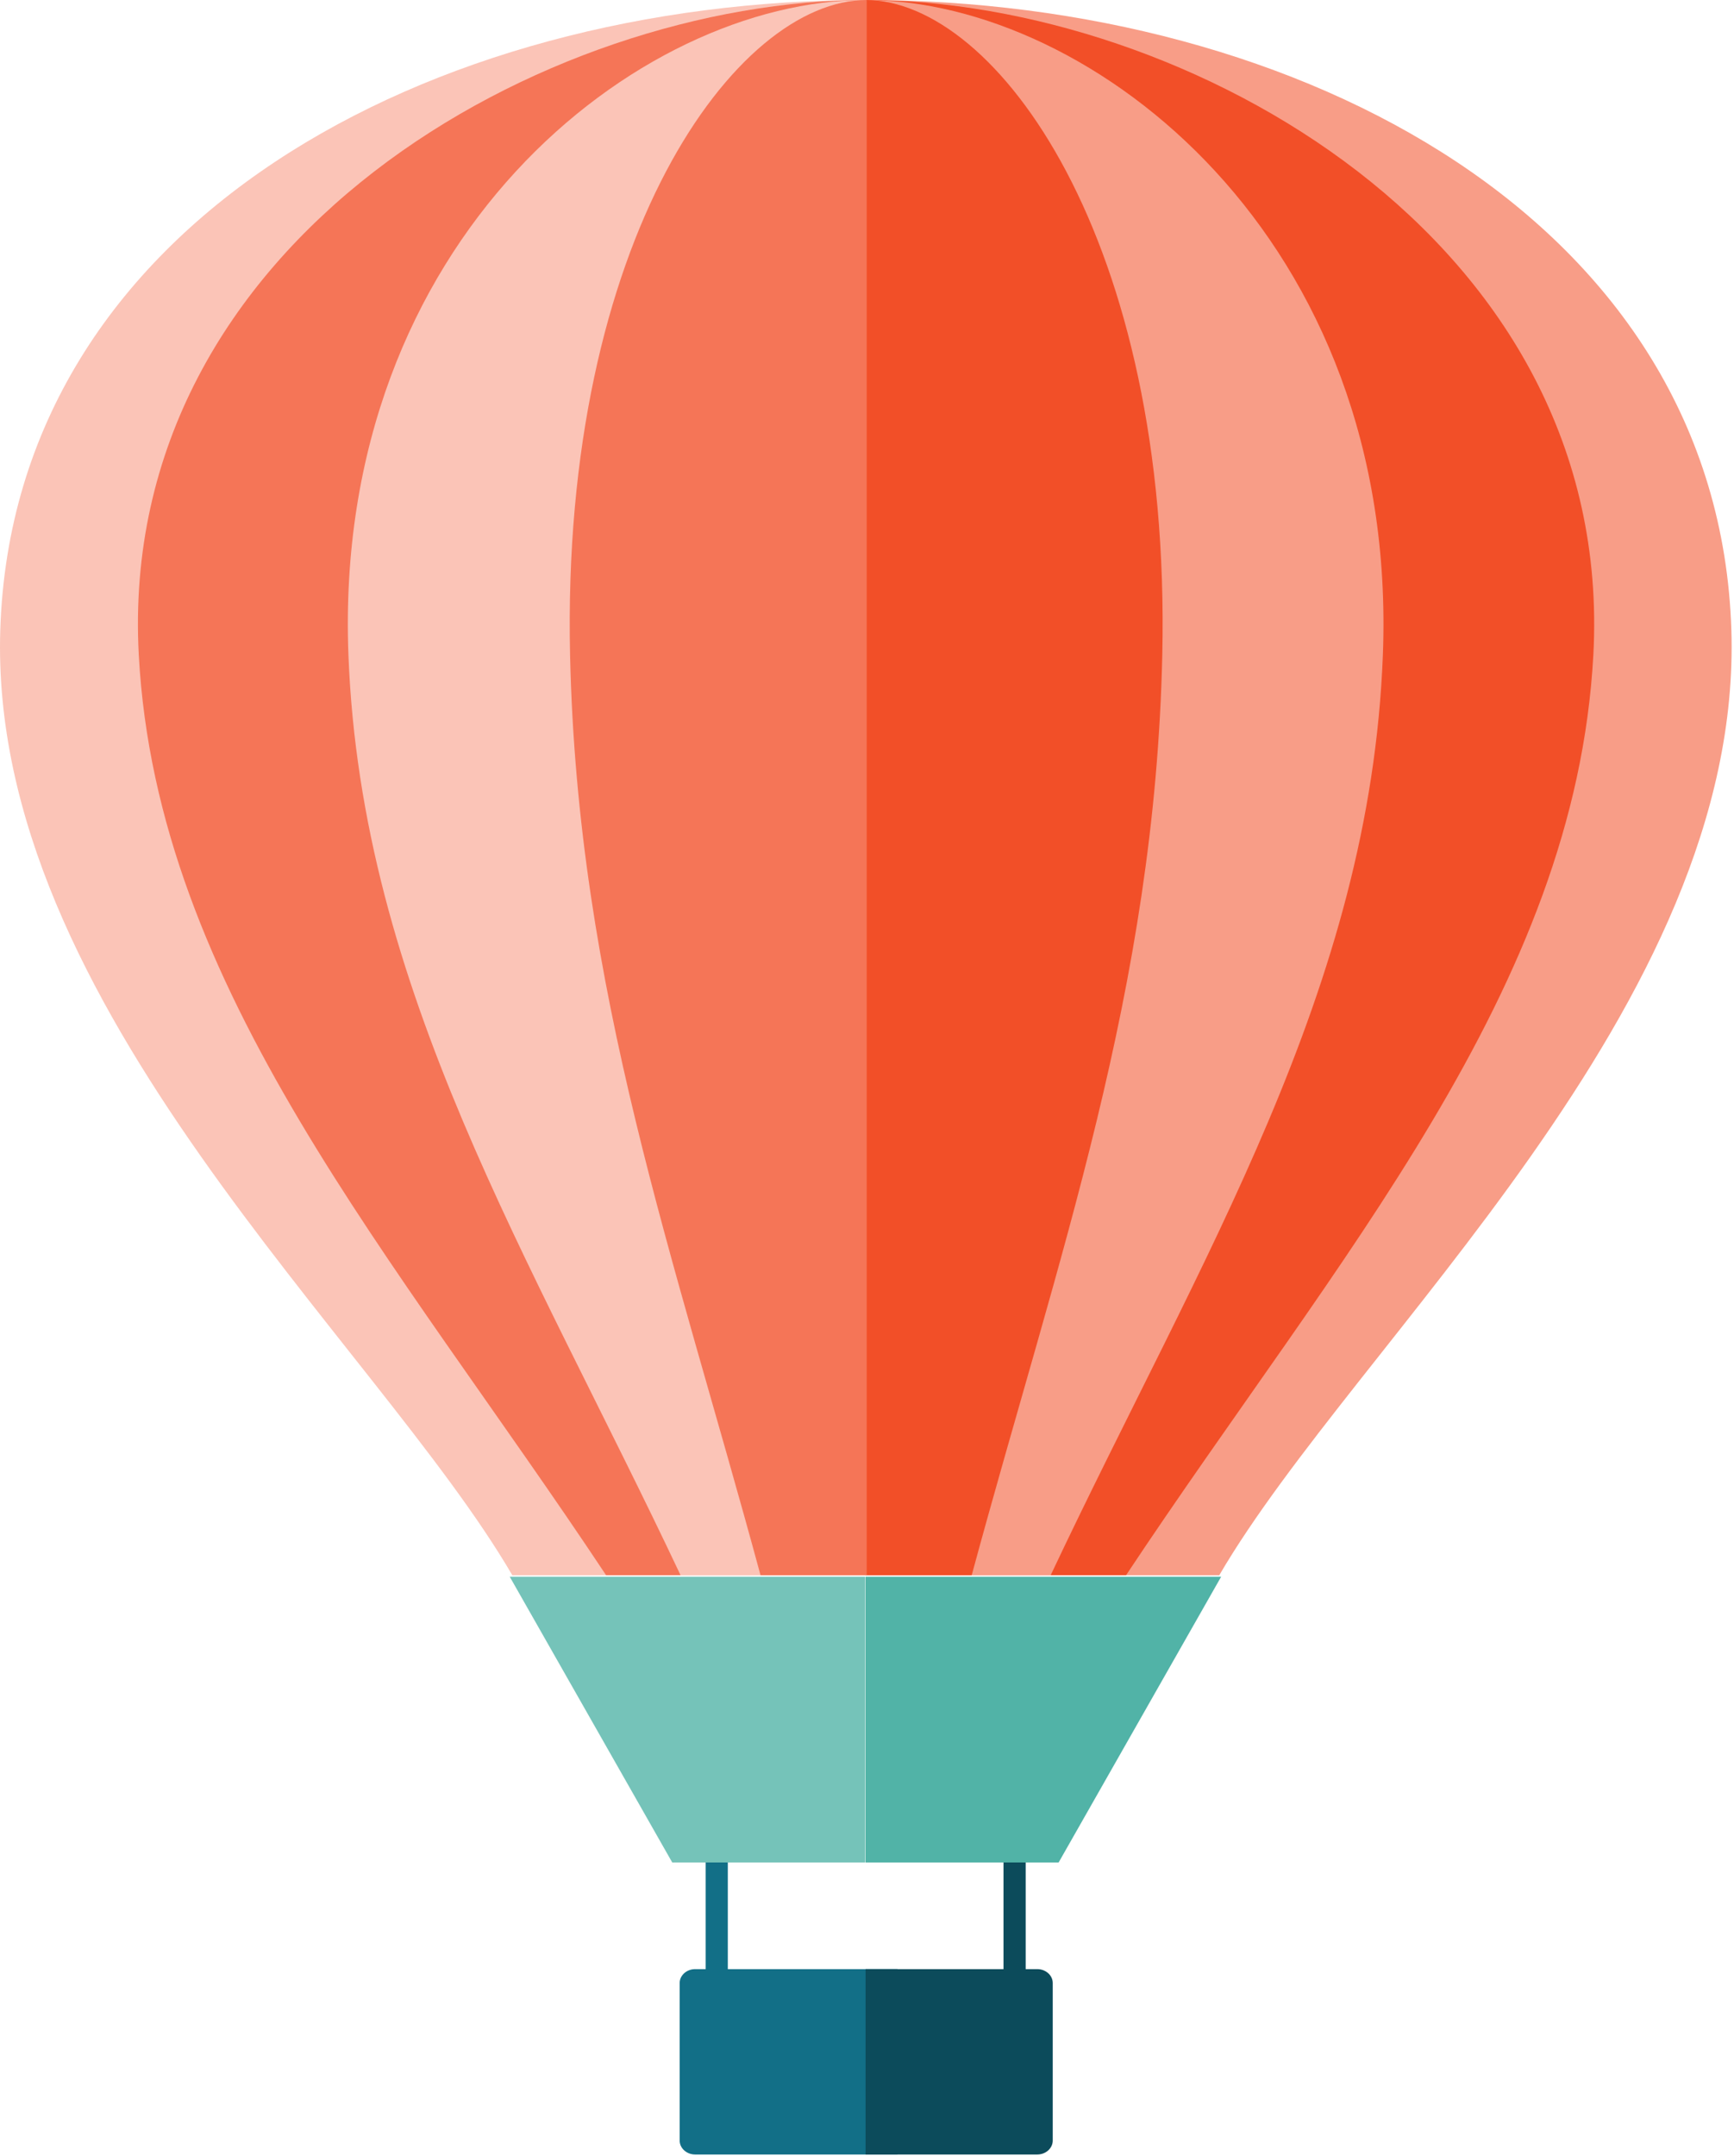 <svg width="107" height="133" viewBox="0 0 107 133" fill="none" xmlns="http://www.w3.org/2000/svg">
<path d="M44.911 114.126H43.544V121.964H44.911V114.126Z" fill="#126F87"/>
<path d="M63.291 114.126H61.923V121.964H63.291V114.126Z" fill="#0C4B5B"/>
<path fill-rule="evenodd" clip-rule="evenodd" d="M42.892 121.454H55.382V132.887H42.892C42.369 132.887 41.94 132.499 41.94 132.028V122.311C41.94 121.84 42.369 121.454 42.892 121.454Z" fill="#126F87"/>
<path fill-rule="evenodd" clip-rule="evenodd" d="M64.009 121.454H53.412V132.887H64.009C64.535 132.887 64.961 132.499 64.961 132.028V122.311C64.961 121.84 64.535 121.454 64.009 121.454Z" fill="#0C4B5B"/>
<path fill-rule="evenodd" clip-rule="evenodd" d="M53.412 0C80.238 0 106.035 13.674 106.837 38.852C107.574 62.066 83.667 82.721 75.237 97.159H53.412V0Z" fill="#F89D87"/>
<path fill-rule="evenodd" clip-rule="evenodd" d="M53.412 0C73.158 0 99.707 14.747 98.32 40.402C97.201 61.059 82.562 77.458 69.484 97.159H53.412V0Z" fill="#F24F28"/>
<path fill-rule="evenodd" clip-rule="evenodd" d="M53.412 0C67.447 0 86.321 14.747 85.333 40.402C84.541 61.059 74.132 77.458 64.833 97.159H53.412V0Z" fill="#F89D87"/>
<path fill-rule="evenodd" clip-rule="evenodd" d="M53.412 0C61.465 0 72.287 14.747 71.721 40.402C71.265 61.059 65.294 77.458 59.961 97.159H53.412V0Z" fill="#F24F28"/>
<path fill-rule="evenodd" clip-rule="evenodd" d="M53.437 0C26.618 0 0.816 13.674 0.017 38.852C-0.724 62.066 23.187 82.721 31.614 97.159H53.437V0Z" fill="#FBC4B7"/>
<path fill-rule="evenodd" clip-rule="evenodd" d="M53.466 0C33.721 0 7.174 14.747 8.564 40.402C9.677 61.059 24.323 77.458 37.401 97.159H53.466V0Z" fill="#F57557"/>
<path fill-rule="evenodd" clip-rule="evenodd" d="M53.417 0C39.382 0 20.515 14.747 21.501 40.402C22.296 61.059 32.699 77.458 41.996 97.159H53.417V0Z" fill="#FBC4B7"/>
<path fill-rule="evenodd" clip-rule="evenodd" d="M53.478 0C45.43 0 34.611 14.747 35.177 40.402C35.633 61.059 41.597 77.458 46.93 97.159H53.478V0Z" fill="#F57557"/>
<path fill-rule="evenodd" clip-rule="evenodd" d="M53.388 97.252H31.455L41.482 114.875H53.388V97.252Z" fill="#75C3B9"/>
<path fill-rule="evenodd" clip-rule="evenodd" d="M53.412 97.252H75.352L65.325 114.875H53.412V97.252Z" fill="#51B3A7"/>
</svg>
